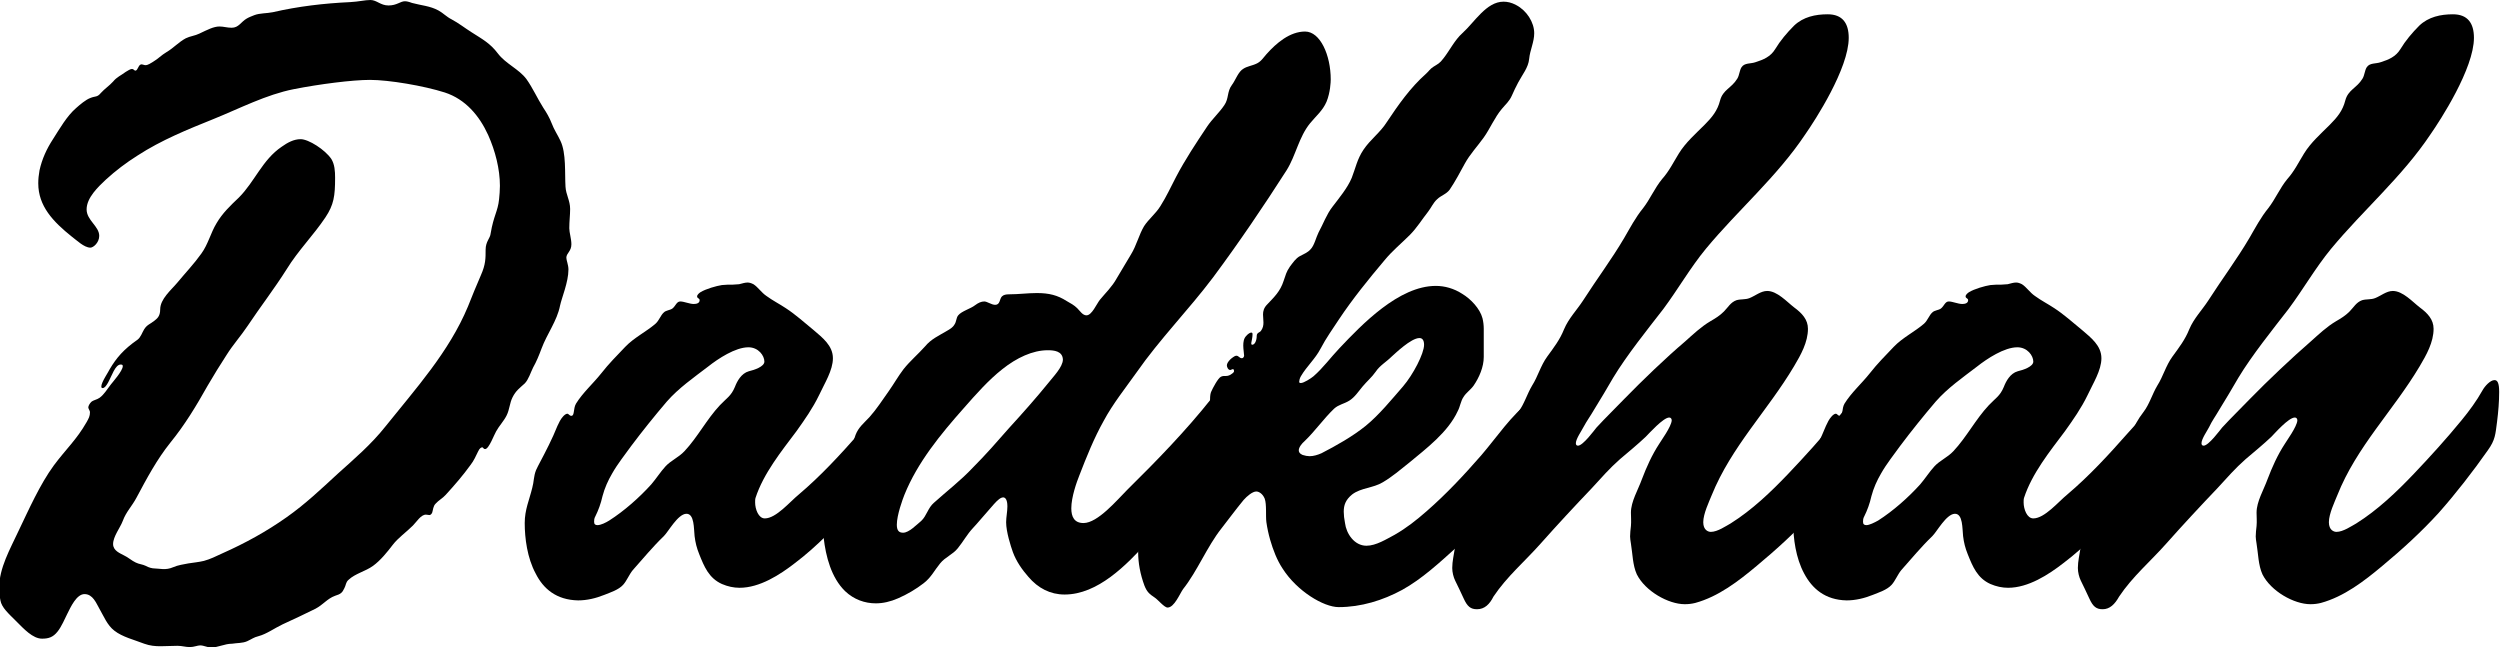 <?xml version="1.0" encoding="utf-8"?>
<!-- Generator: Adobe Illustrator 22.0.0, SVG Export Plug-In . SVG Version: 6.00 Build 0)  -->
<svg version="1.1" id="Layer_1" xmlns="http://www.w3.org/2000/svg" xmlns:xlink="http://www.w3.org/1999/xlink" x="0px" y="0px"
	 viewBox="0 0 594.6 154" style="enable-background:new 0 0 594.6 154;" xml:space="preserve">
<g>
	<path d="M50.2,154c-0.9,0-1.7-0.5-2.6-0.5c-0.6,0-1.5,0.4-2.4,0.4c-1.2,0-1.8-0.3-3-0.3c-1.4,0-2.7,0.1-4,0.1
		c-1.3,0-2.5-0.1-3.9-0.6c-2.3-0.9-5.2-1.6-7.1-3.1c-1.7-1.3-2.5-3.4-3.6-5.3c-0.7-1.2-1.5-3.4-3.5-3.4c-1.9,0-3.3,3.1-4.1,4.7
		c-0.5,1-1.4,3.1-2.3,4.2c-1.1,1.4-2.2,1.7-3.7,1.7c-2.2,0-4.3-2.3-6.2-4.2c-1.8-1.8-3.4-3.2-3.7-4.9c-0.2-1-0.3-2-0.3-3
		c0-4.7,2.6-9.2,4.6-13.5c2.4-5,5.1-11.1,8.4-15.6c2.9-3.9,5.4-6.1,7.8-10.3c0.5-0.9,0.8-1.4,0.8-2.4c0-0.3-0.4-0.8-0.4-1.1
		c0-0.4,0.4-1,0.7-1.3c0.6-0.5,1.3-0.5,2-1c1.1-0.8,1.9-2.2,2.7-3.2c0.3-0.4,2.8-3.2,2.8-4.3c0-0.3-0.1-0.4-0.5-0.4
		c-1.3,0-2.1,2.7-3,4.3c-0.4,0.7-0.8,1.3-1.3,1.3c-0.2,0-0.3-0.1-0.3-0.4c0-1,1.8-3.6,2-4.1c1.6-2.7,3.3-4.7,6.6-7
		c0.8-0.6,1.1-1.7,1.6-2.5c0.7-1.1,1.4-1.2,2.4-2c0.6-0.5,1.4-1,1.4-2.7c0-2.5,2.6-4.6,4.1-6.4c1.9-2.3,4-4.5,5.7-6.9
		c1.6-2.2,2.2-4.9,3.6-7.2c1.4-2.4,3.3-4.2,5.3-6.1c3.8-3.8,5.6-9,10.2-12.1c1.4-1,2.9-1.8,4.5-1.8c1.9,0,5.8,2.5,7.3,4.7
		c0.8,1.3,0.9,2.9,0.9,4.5c0,4.3-0.3,6.4-2.3,9.4c-2.8,4.2-6.5,7.9-9.2,12.3c-2.9,4.6-6.3,9-9.3,13.5c-1.6,2.4-3.5,4.5-5,6.9
		c-1.5,2.3-3.1,4.9-4.5,7.3c-2.7,4.8-5.4,9.3-8.9,13.6c-3.2,4-5.6,8.5-8,13c-1.1,2.1-2.5,3.4-3.3,5.6c-0.6,1.6-2.3,3.7-2.3,5.5
		c0,1.6,1.7,2.2,2.6,2.7c0.9,0.4,1.9,1.3,2.8,1.7c0.8,0.4,1.6,0.4,2.4,0.8c0.7,0.4,1.5,0.6,2.1,0.6c1.1,0,2.6,0.5,4.4-0.3
		c1.1-0.5,2.6-0.7,3.6-0.9c1.2-0.2,2.5-0.3,3.7-0.6c1.5-0.4,2.9-1.1,4.4-1.8c5.4-2.4,10.5-5.2,15.3-8.6c4.4-3.1,8.2-6.7,12.1-10.3
		c4-3.6,8-7,11.4-11.3c7.2-9,15.1-17.7,19.6-28.5c1-2.5,2-5,3.1-7.5c1.1-2.5,1.1-3.9,1.1-6c0-2,1.1-2.7,1.2-3.9
		c0.7-4.2,1.7-5.2,2-8.1c0.1-1,0.2-2.1,0.2-3.2c0-4-1.1-8.3-2.8-12.1c-2.1-4.6-5.4-8.5-10.3-10.1c-5-1.6-13.3-3-17.8-3
		c-4.2,0-12,1-18.1,2.2c-6.6,1.3-12.9,4.6-19.1,7.1c-6.2,2.5-12.4,5-18.1,8.7c-2.7,1.7-5.2,3.6-7.5,5.7c-1.8,1.7-4.6,4.3-4.6,7.1
		c0,2.6,3,4,3,6.3c0,1.6-1.4,2.8-2.1,2.8c-1.5,0-3.3-1.8-4.4-2.6c-4.5-3.6-8-7.3-8-12.7c0-1,0.1-2,0.3-3.1c0.6-2.7,1.7-5.1,3.2-7.4
		c1.6-2.5,3.3-5.5,5.5-7.4c0.9-0.8,2.3-2,3.4-2.4c1.2-0.5,1.6-0.1,2.5-1.2c0.9-1,2-1.7,2.9-2.7c0.9-1.1,1.8-1.4,3-2.3
		c0.5-0.3,1.1-0.7,1.5-0.7c0.4,0,0.5,0.4,0.8,0.4c0.3,0,0.5-0.4,0.7-0.8c0.2-0.4,0.4-0.7,0.8-0.7c0.2,0,0.6,0.2,0.9,0.2
		c0.6,0,1.3-0.5,1.8-0.8c1.2-0.7,2-1.6,3.2-2.3c1.7-1,2.9-2.4,4.6-3.3c1-0.5,2.2-0.6,3.2-1.1c1.9-0.9,3.4-1.7,4.8-1.7
		c1,0,1.8,0.3,2.9,0.3c1.7,0,2.2-1.4,3.6-2.2c0.5-0.3,1.3-0.6,1.8-0.8c1.3-0.5,3-0.4,4.4-0.7c6.1-1.4,12.1-2.1,18.4-2.4
		C85.3,0.4,86.8,0,88.1,0c1.5,0,2.4,1.3,4.3,1.3c2,0,2.8-1,3.9-1c0.4,0,0.9,0.1,1.7,0.4c2.2,0.6,4.3,0.7,6.3,1.8
		c1.1,0.6,1.9,1.5,3.1,2.1c1.7,0.9,3.2,2.1,4.8,3.1c2.5,1.6,4.4,2.6,6.2,5c1.9,2.5,5,3.7,6.8,6.1c1.5,2.1,2.6,4.6,4,6.8
		c0.8,1.2,1.5,2.4,2,3.7c0.6,1.6,1.4,2.7,2.1,4.2c1.4,2.9,1,7.7,1.2,10.9c0.1,1.9,1.1,3.3,1.1,5.3c0,1.5-0.2,2.9-0.2,4.6
		c0,1,0.5,2.5,0.5,3.8c0,1.7-1.2,2.1-1.2,3.2c0,0.6,0.5,1.7,0.5,2.8c0,3-1.6,6.7-2,8.6c-0.7,3.6-3.1,6.7-4.4,10.2
		c-0.6,1.6-1.2,3.1-2,4.5c-0.6,1.2-1.1,2.9-2,3.8c-1.2,1.1-2.1,1.7-2.9,3.3c-0.7,1.4-0.7,2.9-1.4,4.3c-0.7,1.4-1.8,2.5-2.5,3.8
		c-0.4,0.6-1.7,4.2-2.6,4.2c-0.5,0-0.4-0.4-0.7-0.4c-0.2,0-0.6,0.1-1,1c-0.5,1-1,2.2-1.8,3.2c-1.8,2.5-3.8,4.8-5.9,7.1
		c-0.7,0.8-1.7,1.3-2.4,2.1c-0.6,0.6-0.6,1.5-0.8,2.1c-0.2,0.5-0.5,0.6-0.7,0.6c-0.2,0-0.5-0.1-0.8-0.1c-1.2,0-2.2,1.7-3.1,2.6
		c-1.6,1.6-3.5,2.9-4.8,4.6c-1.3,1.7-2.9,3.7-4.7,5c-1.8,1.3-4.2,1.8-5.8,3.3c-0.7,0.6-0.6,1.3-1,2c-0.5,1.1-0.9,1.4-2.2,1.8
		c-1.9,0.7-2.8,2.1-4.7,3.1c-2.6,1.3-5.2,2.5-7.8,3.7c-1.9,0.9-3.8,2.3-5.7,2.8c-1.2,0.3-1.6,0.7-2.7,1.2c-1.1,0.5-2.4,0.4-3.6,0.6
		C53.4,153.1,51.9,154,50.2,154L50.2,154z"/>
	<path d="M127.4,136.4c-2-3.7-2.6-8.4-2.6-12c0-3.2,1.1-5.5,1.8-8.4c0.4-1.4,0.3-2.7,0.9-4.2c0.6-1.3,1.3-2.5,1.9-3.7
		c0.8-1.5,1.5-3,2.2-4.5c0.6-1.3,1.3-3.4,2.2-4.4c0.3-0.4,0.8-0.8,1.1-0.8c0.4,0,0.5,0.5,1,0.5c0.8,0,0.4-1.7,1.1-2.9
		c1.6-2.6,4.1-4.8,6-7.2c1.8-2.3,3.7-4.2,5.7-6.3c2.1-2.2,5-3.6,7.2-5.5c0.9-0.8,1.2-2,2-2.7c0.5-0.5,1.4-0.5,2-0.9
		c0.8-0.6,1-1.7,1.9-1.7c0.9,0,2.2,0.6,3.2,0.6c0.7,0,1.4-0.2,1.4-0.9c0-0.5-0.6-0.4-0.6-0.9c0-0.4,0.5-0.8,0.8-1
		c1.3-0.8,3.8-1.5,5.1-1.7c0.9-0.1,1.7-0.1,2.6-0.1c0.5,0,1-0.1,1.5-0.1c0.8-0.2,1.4-0.4,2-0.4c0.4,0,0.8,0.1,1.4,0.4
		c1.1,0.7,1.9,2,3.1,2.8c1.5,1.1,3.1,1.9,4.6,2.9c2.3,1.5,4.4,3.4,6.6,5.2c2.1,1.8,4.6,3.7,4.6,6.7c0,2.9-2,6-3.3,8.8
		c-1.5,3.1-3.4,5.8-5.4,8.6c-3.6,4.8-7.8,10-9.7,15.8c-0.1,0.3-0.1,0.7-0.1,1.1c0,1.6,0.8,3.8,2.3,3.8c2.7,0,6-4,8.1-5.7
		c5.2-4.4,9.8-9.4,14.3-14.5c2.2-2.5,4.5-4.8,6.7-7.3c1-1.1,1.9-2.2,2.8-3.4c1.8-2.4,2.7-4.6,3.8-4.6c0.6,0,0.8,0.6,0.8,1.4
		c0,1.8-0.9,4.8-1,5.4c-0.3,3.4,0.2,6.2-1.3,9.5c-2.9,5.9-8.3,11.2-12.7,16c-4.4,4.9-9,9.8-14.3,13.8c-3.6,2.8-8.4,5.9-13.2,5.9
		c-1.4,0-2.8-0.3-4.2-0.9c-3.1-1.4-4.2-4.1-5.4-7.1c-0.6-1.5-0.9-2.7-1.1-4.3c-0.2-1.7,0-5.4-2-5.3c-2,0.1-4.2,4.2-5.3,5.3
		c-2.7,2.6-4.9,5.3-7.4,8.1c-0.9,1.1-1.4,2.5-2.3,3.5c-1.1,1.2-3,1.8-4.5,2.4c-2,0.8-4.1,1.3-6.2,1.3
		C132.3,142.7,129.2,140,127.4,136.4z M144.9,123.8c3.6-2.3,7.2-5.5,10-8.6c1.2-1.4,2.2-3,3.4-4.3c1.3-1.4,3.1-2.1,4.5-3.6
		c3.1-3.3,5.3-7.6,8.4-10.9c1.6-1.7,2.7-2.2,3.6-4.4c0.5-1.3,1.5-3.2,3.3-3.7c1.3-0.3,3.7-1.1,3.7-2.3c0-1.4-1.4-3.4-3.8-3.4
		c-3.1,0-7.2,2.7-9.6,4.6c-3.4,2.6-7,5.1-9.8,8.3c-2.9,3.4-5.8,7-8.5,10.6c-1.5,2.1-3.2,4.2-4.5,6.5c-1,1.7-1.8,3.5-2.3,5.4
		c-0.4,1.8-1,3.4-1.7,4.8c-0.3,0.5-0.3,1-0.3,1.3c0,0.6,0.3,0.8,0.8,0.8C142.9,124.9,144.1,124.3,144.9,123.8z"/>
	<path d="M208.3,143.5c-2.6,0-5.2-0.9-7.3-2.9c-3.3-3.2-4.6-8.3-5.1-12.7c-0.1-0.8-0.2-1.5-0.2-2.1c0-1.2,0.3-2.3,1.3-3.3
		c0.8-0.7,1.1-1.4,1.3-2.1c0.3-1,0.2-2.1,0.3-3.4c0.2-2.2,1.5-4,2.3-6c1-2.5,1.7-5.1,2.6-7.6c0.7-1.8,2-2.8,3.3-4.2
		c1.7-1.9,3.1-4.1,4.6-6.2c1.2-1.7,2.2-3.5,3.5-5.2c1.5-1.9,3.5-3.6,5.1-5.4c1.5-1.8,3.2-2.5,5.2-3.7c0.7-0.4,1.4-0.8,1.8-1.5
		c0.5-0.7,0.4-1.6,0.9-2.2c0.8-1,3-1.6,4-2.4c0.8-0.6,1.5-0.9,2.2-0.9c0.7,0,1.7,0.8,2.6,0.8c1.2,0,1-1.4,1.6-2
		c0.4-0.4,1-0.5,1.7-0.5c2.3,0,4.4-0.3,6.6-0.3c2.9,0,4.9,0.5,7.1,1.9c0.9,0.5,1.8,1,2.5,1.7c0.7,0.7,1.3,1.7,2.2,1.7
		c1.3,0,2.4-2.7,3.2-3.7c1.4-1.7,2.9-3.1,4-5.1c1.1-1.9,2.3-3.8,3.4-5.7c1.3-2.1,1.9-4.7,3.1-6.7c1.1-1.7,2.8-3,3.9-4.8
		c1.4-2.2,2.5-4.6,3.7-6.9c2.2-4.2,4.8-8.1,7.4-12c1.2-1.8,2.9-3.3,4.1-5.1c1.1-1.6,0.6-3.2,1.8-4.8c0.9-1.2,1.5-3.2,2.8-3.9
		c0.8-0.5,2-0.7,2.9-1.1c1.2-0.5,1.7-1.4,2.5-2.3c2.4-2.7,5.6-5.4,9.2-5.4c3.6,0,6.1,5.6,6.1,11.4c0,0.6-0.1,3.1-1,5.3
		c-0.9,2.1-2.5,3.4-3.9,5.1c-2.7,3.3-3.4,7.7-5.6,11.2c-5.5,8.6-11.4,17.3-17.5,25.5c-5.8,7.7-12.7,14.7-18.2,22.6
		c-2.7,3.8-5.6,7.4-7.8,11.5c-2.3,4.1-4.1,8.6-5.8,13c-0.6,1.5-1.9,5.1-1.9,7.8c0,2,0.7,3.5,2.9,3.5c3.4,0,8-5.5,10.4-7.9
		c7-6.9,14-14.1,20.1-21.8c0.9-1.1,3.1-4.5,4.9-4.5c1,0,1.3,1,1.3,2c0,0.8-0.1,2-0.1,3.1c0,1.4,0.2,2.8,0.2,4.2
		c0,2.4-1.6,4.9-2.9,6.9c-5.4,8-12.2,15.4-18.7,22.5c-5,5.5-11.8,12.5-19.7,12.5c-3.4,0-6.3-1.5-8.6-4.2c-1.5-1.7-2.9-3.7-3.7-5.9
		c-0.5-1.4-1.6-4.8-1.6-7.1c0-1.2,0.3-2.5,0.3-3.8c0-0.6-0.1-2.1-1-2.1c-0.6,0-1.3,0.6-2.2,1.6c-1.7,1.9-4.3,5-5,5.7
		c-1.4,1.5-2.3,3.2-3.6,4.8c-1.2,1.5-3,2.1-4.2,3.6c-1.4,1.7-2.1,3.3-3.9,4.7c-1.8,1.4-4,2.7-6.1,3.6
		C211.8,143.1,210,143.5,208.3,143.5L208.3,143.5L208.3,143.5z M214.8,126.7c1.4,0,3.2-1.9,4.3-2.8c1.3-1.2,1.6-3.1,3-4.3
		c3.1-2.8,6.4-5.3,9.3-8.4c3-3,5.8-6.2,8.6-9.4c3.2-3.5,6.4-7.1,9.4-10.8c1-1.3,3.4-3.7,3.4-5.5c-0.1-2-2.1-2.2-3.6-2.2
		c-3.6,0-7.4,1.8-10.8,4.5c-3.3,2.6-6.3,6-9.2,9.3c-5.5,6.2-11,12.9-14.1,20.6c-0.4,1-1.8,4.8-1.8,7.1
		C213.3,126.3,213.9,126.7,214.8,126.7L214.8,126.7z"/>
	<path d="M277.7,144.5c-0.8,0-2.3-1.9-3.1-2.4c-1.2-0.8-1.8-1.3-2.4-2.8c-1-2.7-1.5-5.4-1.5-8c0-2.9,0.6-5.7,2-8.6
		c2.5-5.3,4.5-10.9,8.2-15.5c0.7-0.8,1.2-1.3,1.5-2.3c0.4-1.2,0.5-1.9,1.3-3c0.7-1,0.9-2.1,1.8-2.9c0.8-0.8,1.7-1.3,2.1-2.5
		c0.2-0.5,0.2-0.9,0.2-1.4c0-1,0.1-1.6,0.3-2c0.3-0.7,1.6-3.2,2.3-3.5c0.8-0.4,1.3,0.1,2.3-0.5c0.3-0.2,0.8-0.5,0.8-0.8
		c0-0.4-0.1-0.5-0.3-0.5c-0.2,0-0.4,0.2-0.6,0.2c-0.5,0-0.8-0.7-0.8-1.1c0-0.4,0.3-0.9,0.8-1.4c0.3-0.3,1.1-0.9,1.4-0.9
		c0.7,0,0.7,0.6,1.4,0.6c0.3,0,0.5-0.4,0.5-0.6c0-0.5-0.2-1.5-0.2-2.4c0-0.8,0.1-1.7,0.7-2.3c0.5-0.6,1-0.8,1.2-0.8
		c0.3,0,0.3,0.2,0.3,0.5c0,0.6-0.2,1.4-0.3,2c0,0.3,0.1,0.4,0.2,0.4c0.7,0,1.1-1.1,1.1-2.1c0-0.8,0.7-0.8,1-1.2
		c0.5-0.7,0.6-1.3,0.6-2c0-0.6-0.1-1.3-0.1-1.9c0-0.8,0.2-1.6,1-2.4c1.7-1.8,3.1-3.1,3.9-5.6c0.5-1.4,0.6-2.1,1.5-3.4
		c0.7-0.9,1.4-2,2.4-2.5c0.9-0.5,1.8-0.8,2.5-1.6c0.9-0.9,1.3-2.8,1.9-4c1.1-2,1.9-4.3,3.3-6.1c1.6-2.1,3.6-4.5,4.6-6.9
		c0.9-2.3,1.3-4.5,2.8-6.7c1.6-2.4,4-4.1,5.5-6.5c2.8-4.2,5.6-8.2,9.3-11.5c0.7-0.6,1-1.2,1.8-1.7c1.1-0.7,1.5-0.8,2.4-2
		c1.5-1.9,2.7-4.4,4.5-6c2.9-2.6,5.7-7.5,9.8-7.5c0.9,0,1.9,0.2,3,0.8c2.5,1.3,4.3,4.1,4.3,6.7c0,2.1-1,4-1.2,6.1
		c-0.2,2.1-1.6,3.7-2.6,5.6c-0.6,1.1-1,2-1.5,3.1c-0.6,1.4-1.5,2.1-2.4,3.2c-1.7,2-2.8,4.7-4.3,6.8c-1.5,2.1-3.3,4-4.5,6.2
		c-1.1,2-2.3,4.3-3.6,6.2c-0.8,1.1-2.1,1.4-3,2.3c-0.9,0.8-1.4,2-2.1,2.9c-1.5,1.9-2.7,3.9-4.4,5.6c-2,2-4.2,3.8-6,6
		c-3.8,4.5-7.6,9.2-10.8,14c-1.5,2.3-3.1,4.5-4.4,7c-1.3,2.5-3.3,4.2-4.7,6.6c-0.3,0.5-0.4,1.1-0.4,1.3c0,0.2,0.1,0.3,0.4,0.3
		c0.7,0,2.4-1.1,3-1.6c2.3-2,4.1-4.5,6.2-6.7c5.3-5.6,14.1-14.8,22.9-14.8c2.1,0,4.3,0.6,6.3,1.9c2,1.2,4.2,3.5,4.8,5.8
		c0.2,0.8,0.3,1.7,0.3,2.5v6.7c0,2.4-1.1,4.9-2.4,6.8c-0.7,1-1.8,1.7-2.4,2.7c-0.7,1-0.8,2.3-1.4,3.4c-2.3,5-7.5,8.9-11.6,12.3
		c-2,1.6-4,3.3-6.2,4.6c-2.3,1.4-5.2,1.3-7.3,2.9c-1.6,1.3-2,2.6-2,4.1c0,0.8,0.1,1.7,0.3,2.7c0.3,2.5,2.2,5.4,5.1,5.4
		c2.3,0,4.8-1.6,6.7-2.6c2.8-1.6,5.2-3.5,7.6-5.6c4.7-4.1,8.9-8.6,13-13.3c3.7-4.3,7.1-9.5,11.6-12.9c0.8-0.6,1.4-1.7,2.5-1.7
		c0.9,0,1.3,0.8,1.7,1.5c0.4,0.7,0.6,1.6,0.6,2.5c0,1.9-0.1,4.1-0.7,5.5c-2.1,5.2-6.1,9.2-9.6,13.5c-3.9,4.8-7.3,9.4-12,13.5
		c-4,3.6-8.2,7.5-12.9,10.1c-4.6,2.5-9.8,4.1-15.1,4.1c-3.6,0-9.9-3.8-13.3-9.1c-1.4-2.1-2.3-4.5-3-6.9c-0.4-1.4-0.7-2.8-0.9-4.2
		c-0.2-1.5,0.1-4.2-0.4-5.6c-0.5-1.2-1.4-1.7-2-1.7c-0.9,0-2.2,1.1-3,2c-1.9,2.3-3.5,4.5-5.3,6.8c-3.4,4.3-5.7,10.1-9.1,14.4
		C280.6,141.2,279.3,144.5,277.7,144.5L277.7,144.5z M314.3,107.8c3.5-1.8,7.4-4,10.5-6.5c3.2-2.6,6.2-6.3,8.9-9.4
		c2.4-2.8,5-7.8,5-9.9c0-1.2-0.5-1.6-1.1-1.6c-2,0-5.8,3.7-6.6,4.4c-1.3,1.3-2.8,2.1-3.8,3.6c-0.9,1.3-2.1,2.3-3.1,3.5
		c-1,1.2-1.9,2.6-3.2,3.4c-1.3,0.8-2.5,0.9-3.6,1.9c-2.5,2.4-4.5,5.3-7,7.7c-0.7,0.6-1.4,1.5-1.4,2.2c0,0.4,0.2,0.8,0.9,1.1
		c0.6,0.2,1.2,0.3,1.7,0.3C312.4,108.5,313.4,108.2,314.3,107.8z"/>
	<path d="M351.3,144.9c-1.5,0-2.3-0.6-3.2-2.6c-0.7-1.6-1.3-2.7-2-4.2c-0.4-0.8-0.7-2-0.7-3c0-1.6,0.4-3.2,0.6-4.6
		c0.5-2.9,1.3-6,2.9-8.5c1.4-2.3,2.5-4.6,3.8-6.9c0.5-1,1.1-1.6,1.9-2.4c1-1.1,1-1.8,1.5-3.1c0.3-0.9,1-1.5,1.3-2.4
		c0.4-1.2,0.5-2.6,0.8-3.8c0.6-2,1.6-3.7,2.9-5.4c1.4-1.8,2.1-4.3,3.3-6.3c1.4-2.2,2-4.7,3.6-6.9c1.6-2.2,3-4,4-6.5
		c1.1-2.6,3-4.5,4.5-6.8c3.2-5,6.8-9.8,9.8-14.9c1.4-2.4,2.7-4.9,4.5-7.1c1.7-2.2,2.7-4.7,4.5-6.9c1.7-1.9,2.7-4,4-6.1
		c1.6-2.6,4-4.7,6.1-6.8c1.8-1.8,3.1-3.4,3.7-5.8c0.7-2.6,2.7-2.9,4.1-5.2c0.5-0.8,0.5-1.9,1-2.7c0.7-1.1,2.2-0.8,3.3-1.2
		c1.9-0.6,3.6-1.3,4.7-3.1c1.2-2,2.8-3.9,4.5-5.6c2.2-2.1,5.1-2.7,8-2.7c3.5,0,5,2.1,5,5.6c0,7.3-8,19.6-10.3,22.9
		c-6.8,10.2-16,18-23.7,27.3c-3.7,4.5-6.6,9.6-10.1,14.3c-3.8,4.9-8.7,11-11.9,16.3c-1.5,2.6-3,5.1-4.6,7.7
		c-0.8,1.4-1.7,2.6-2.5,4.1c-0.4,0.8-1.8,2.8-1.8,3.8c0,0.3,0.1,0.6,0.5,0.6c1.2,0,3.9-3.7,4.4-4.3c2.2-2.4,4.5-4.6,6.7-6.9
		c4.2-4.3,9.8-9.7,14.4-13.6c1.9-1.7,3.8-3.5,6-4.8c1.2-0.7,2.2-1.3,3.2-2.3c1-1,1.6-2.2,3-2.7c1-0.3,2.1-0.1,3.1-0.5
		c1.3-0.5,2.7-1.7,4.2-1.7c2.4,0,4.7,2.6,6.4,3.9c1.9,1.4,3.3,2.9,3.3,5.1c0,3.2-1.7,6.2-3.3,8.9c-6.3,10.6-14.9,19.1-19.6,30.7
		c-0.6,1.5-2,4.4-2,6.4c0,1.9,1.2,2.3,1.8,2.3c1.6,0,3.6-1.4,4.7-2c5.1-3.2,9.6-7.5,13.7-11.8c3.9-4.1,7.8-8.4,11.4-12.8
		c1.8-2.2,3.5-4.5,4.9-7c0.6-1.1,1.9-2.5,2.9-2.5c0.7,0,1.1,0.7,1.1,2.8c0,2.4-0.2,4.7-0.5,7.1c-0.4,3-0.4,4.3-2.2,6.8
		c-3.5,5-7.7,10.4-11.7,14.9c-4.1,4.5-8.7,8.7-13.4,12.6c-4.3,3.6-9.1,7.3-14.6,8.8c-0.8,0.2-1.6,0.3-2.5,0.3
		c-3.9,0-9.4-3.1-11.4-7.1c-1-2.2-1-4.9-1.4-7.3c-0.1-0.7-0.2-1.2-0.2-1.7c0-0.8,0.1-1.6,0.2-2.5c0.1-1.1,0-2.2,0-3.2
		c0-2.6,1.7-5.4,2.6-7.9c1.1-2.9,2.4-5.8,4.1-8.4c0.4-0.7,2.9-4.1,3-5.6c0-0.4-0.2-0.7-0.6-0.7c-1.4,0-4.8,3.8-5.6,4.6
		c-1.9,1.8-4.1,3.6-6.1,5.3c-2.4,2.1-4.5,4.5-6.7,6.9c-4.1,4.3-8.1,8.6-12.1,13.1c-3.8,4.3-8.1,7.9-11.3,12.7
		C354.3,143.7,353.1,144.9,351.3,144.9L351.3,144.9L351.3,144.9z"/>
	<path d="M429.1,136.4c-2-3.7-2.6-8.4-2.6-12c0-3.2,1.1-5.5,1.8-8.4c0.4-1.4,0.3-2.7,0.9-4.2c0.6-1.3,1.3-2.5,1.9-3.7
		c0.8-1.5,1.5-3,2.2-4.5c0.6-1.3,1.3-3.4,2.2-4.4c0.3-0.4,0.8-0.8,1.1-0.8c0.4,0,0.5,0.5,1,0.5c0.8,0,0.4-1.7,1.1-2.9
		c1.6-2.6,4.1-4.8,6-7.2c1.8-2.3,3.7-4.2,5.7-6.3c2.1-2.2,5-3.6,7.2-5.5c0.9-0.8,1.2-2,2-2.7c0.5-0.5,1.4-0.5,2-0.9
		c0.8-0.6,1-1.7,1.9-1.7c0.9,0,2.2,0.6,3.2,0.6c0.7,0,1.4-0.2,1.4-0.9c0-0.5-0.6-0.4-0.6-0.9c0-0.4,0.5-0.8,0.8-1
		c1.3-0.8,3.8-1.5,5.1-1.7c0.9-0.1,1.7-0.1,2.6-0.1c0.5,0,1-0.1,1.5-0.1c0.8-0.2,1.4-0.4,2-0.4c0.4,0,0.8,0.1,1.4,0.4
		c1.1,0.7,1.9,2,3.1,2.8c1.5,1.1,3.1,1.9,4.6,2.9c2.3,1.5,4.4,3.4,6.6,5.2c2.1,1.8,4.6,3.7,4.6,6.7c0,2.9-2,6-3.3,8.8
		c-1.5,3.1-3.4,5.8-5.4,8.6c-3.6,4.8-7.8,10-9.7,15.8c-0.1,0.3-0.1,0.7-0.1,1.1c0,1.6,0.8,3.8,2.3,3.8c2.7,0,6-4,8.1-5.7
		c5.2-4.4,9.8-9.4,14.3-14.5c2.2-2.5,4.5-4.8,6.7-7.3c1-1.1,1.9-2.2,2.8-3.4c1.8-2.4,2.7-4.6,3.8-4.6c0.6,0,0.8,0.6,0.8,1.4
		c0,1.8-0.9,4.8-1,5.4c-0.3,3.4,0.2,6.2-1.3,9.5c-2.9,5.9-8.3,11.2-12.7,16c-4.4,4.9-9,9.8-14.3,13.8c-3.6,2.8-8.4,5.9-13.2,5.9
		c-1.4,0-2.8-0.3-4.2-0.9c-3.1-1.4-4.2-4.1-5.4-7.1c-0.6-1.5-0.9-2.7-1.1-4.3c-0.2-1.7,0-5.4-2-5.3c-2,0.1-4.2,4.2-5.3,5.3
		c-2.7,2.6-4.9,5.3-7.4,8.1c-0.9,1.1-1.4,2.5-2.3,3.5c-1.1,1.2-3,1.8-4.5,2.4c-2,0.8-4.1,1.3-6.2,1.3
		C434.1,142.7,431,140,429.1,136.4z M446.7,123.8c3.6-2.3,7.2-5.5,10-8.6c1.2-1.4,2.2-3,3.4-4.3c1.3-1.4,3.1-2.1,4.5-3.6
		c3.1-3.3,5.3-7.6,8.4-10.9c1.6-1.7,2.7-2.2,3.6-4.4c0.5-1.3,1.5-3.2,3.3-3.7c1.3-0.3,3.7-1.1,3.7-2.3c0-1.4-1.4-3.4-3.8-3.4
		c-3.1,0-7.2,2.7-9.6,4.6c-3.4,2.6-7,5.1-9.8,8.3c-2.9,3.4-5.8,7-8.5,10.6c-1.5,2.1-3.2,4.2-4.5,6.5c-1,1.7-1.8,3.5-2.3,5.4
		c-0.4,1.8-1,3.4-1.7,4.8c-0.3,0.5-0.3,1-0.3,1.3c0,0.6,0.3,0.8,0.8,0.8C444.6,124.9,445.8,124.3,446.7,123.8z"/>
	<path d="M500.1,144.9c-1.5,0-2.3-0.6-3.2-2.6c-0.7-1.6-1.3-2.7-2-4.2c-0.4-0.8-0.7-2-0.7-3c0-1.6,0.4-3.2,0.6-4.6
		c0.5-2.9,1.3-6,2.8-8.5c1.4-2.3,2.5-4.6,3.8-6.9c0.5-1,1.1-1.6,1.9-2.4c1-1.1,1-1.8,1.5-3.1c0.3-0.9,1-1.5,1.3-2.4
		c0.4-1.2,0.5-2.6,0.8-3.8c0.6-2,1.6-3.7,2.9-5.4c1.4-1.8,2.1-4.3,3.3-6.3c1.4-2.2,2-4.7,3.6-6.9c1.6-2.2,3-4,4-6.5
		c1.1-2.6,3-4.5,4.5-6.8c3.2-5,6.8-9.8,9.8-14.9c1.4-2.4,2.7-4.9,4.5-7.1c1.7-2.2,2.7-4.7,4.5-6.9c1.7-1.9,2.7-4,4-6.1
		c1.6-2.6,4-4.7,6.1-6.8c1.8-1.8,3.1-3.4,3.7-5.8c0.7-2.6,2.7-2.9,4.1-5.2c0.5-0.8,0.5-1.9,1-2.7c0.7-1.1,2.2-0.8,3.3-1.2
		c1.9-0.6,3.6-1.3,4.7-3.1c1.2-2,2.8-3.9,4.5-5.6c2.2-2.1,5.1-2.7,8-2.7c3.5,0,5,2.1,5,5.6c0,7.3-8,19.6-10.3,22.9
		c-6.8,10.2-16,18-23.7,27.3c-3.7,4.5-6.6,9.6-10.1,14.3c-3.8,4.9-8.7,11-11.9,16.3c-1.5,2.6-3,5.1-4.6,7.7
		c-0.8,1.4-1.7,2.6-2.4,4.1c-0.4,0.8-1.8,2.8-1.8,3.8c0,0.3,0.1,0.6,0.5,0.6c1.2,0,3.9-3.7,4.4-4.3c2.2-2.4,4.5-4.6,6.7-6.9
		c4.2-4.3,9.9-9.7,14.4-13.6c1.9-1.7,3.8-3.5,6-4.8c1.2-0.7,2.2-1.3,3.2-2.3c1-1,1.6-2.2,3-2.7c1-0.3,2.1-0.1,3.1-0.5
		c1.3-0.5,2.7-1.7,4.2-1.7c2.4,0,4.7,2.6,6.4,3.9c1.9,1.4,3.3,2.9,3.3,5.1c0,3.2-1.7,6.2-3.3,8.9c-6.3,10.6-15,19.1-19.6,30.7
		c-0.6,1.5-2,4.4-2,6.4c0,1.9,1.2,2.3,1.8,2.3c1.6,0,3.6-1.4,4.7-2c5.1-3.2,9.6-7.5,13.7-11.8c3.9-4.1,7.8-8.4,11.4-12.8
		c1.8-2.2,3.5-4.5,4.9-7c0.6-1.1,1.9-2.5,2.9-2.5c0.7,0,1.1,0.7,1.1,2.8c0,2.4-0.2,4.7-0.5,7.1c-0.4,3-0.4,4.3-2.2,6.8
		c-3.5,5-7.7,10.4-11.7,14.9c-4.1,4.5-8.7,8.7-13.4,12.6c-4.3,3.6-9.1,7.3-14.6,8.8c-0.8,0.2-1.6,0.3-2.5,0.3
		c-3.9,0-9.4-3.1-11.4-7.1c-1-2.2-1-4.9-1.4-7.3c-0.1-0.7-0.2-1.2-0.2-1.7c0-0.8,0.1-1.6,0.2-2.5c0.1-1.1,0-2.2,0-3.2
		c0-2.6,1.7-5.4,2.6-7.9c1.1-2.9,2.4-5.8,4.1-8.4c0.4-0.7,2.9-4.1,3-5.6c0-0.4-0.2-0.7-0.6-0.7c-1.5,0-4.8,3.8-5.6,4.6
		c-1.9,1.8-4.1,3.6-6.1,5.3c-2.4,2.1-4.5,4.5-6.7,6.9c-4.1,4.3-8.1,8.6-12.1,13.1c-3.8,4.3-8.1,7.9-11.3,12.7
		C503,143.7,501.8,144.9,500.1,144.9L500.1,144.9L500.1,144.9z"/>
</g>
</svg>
